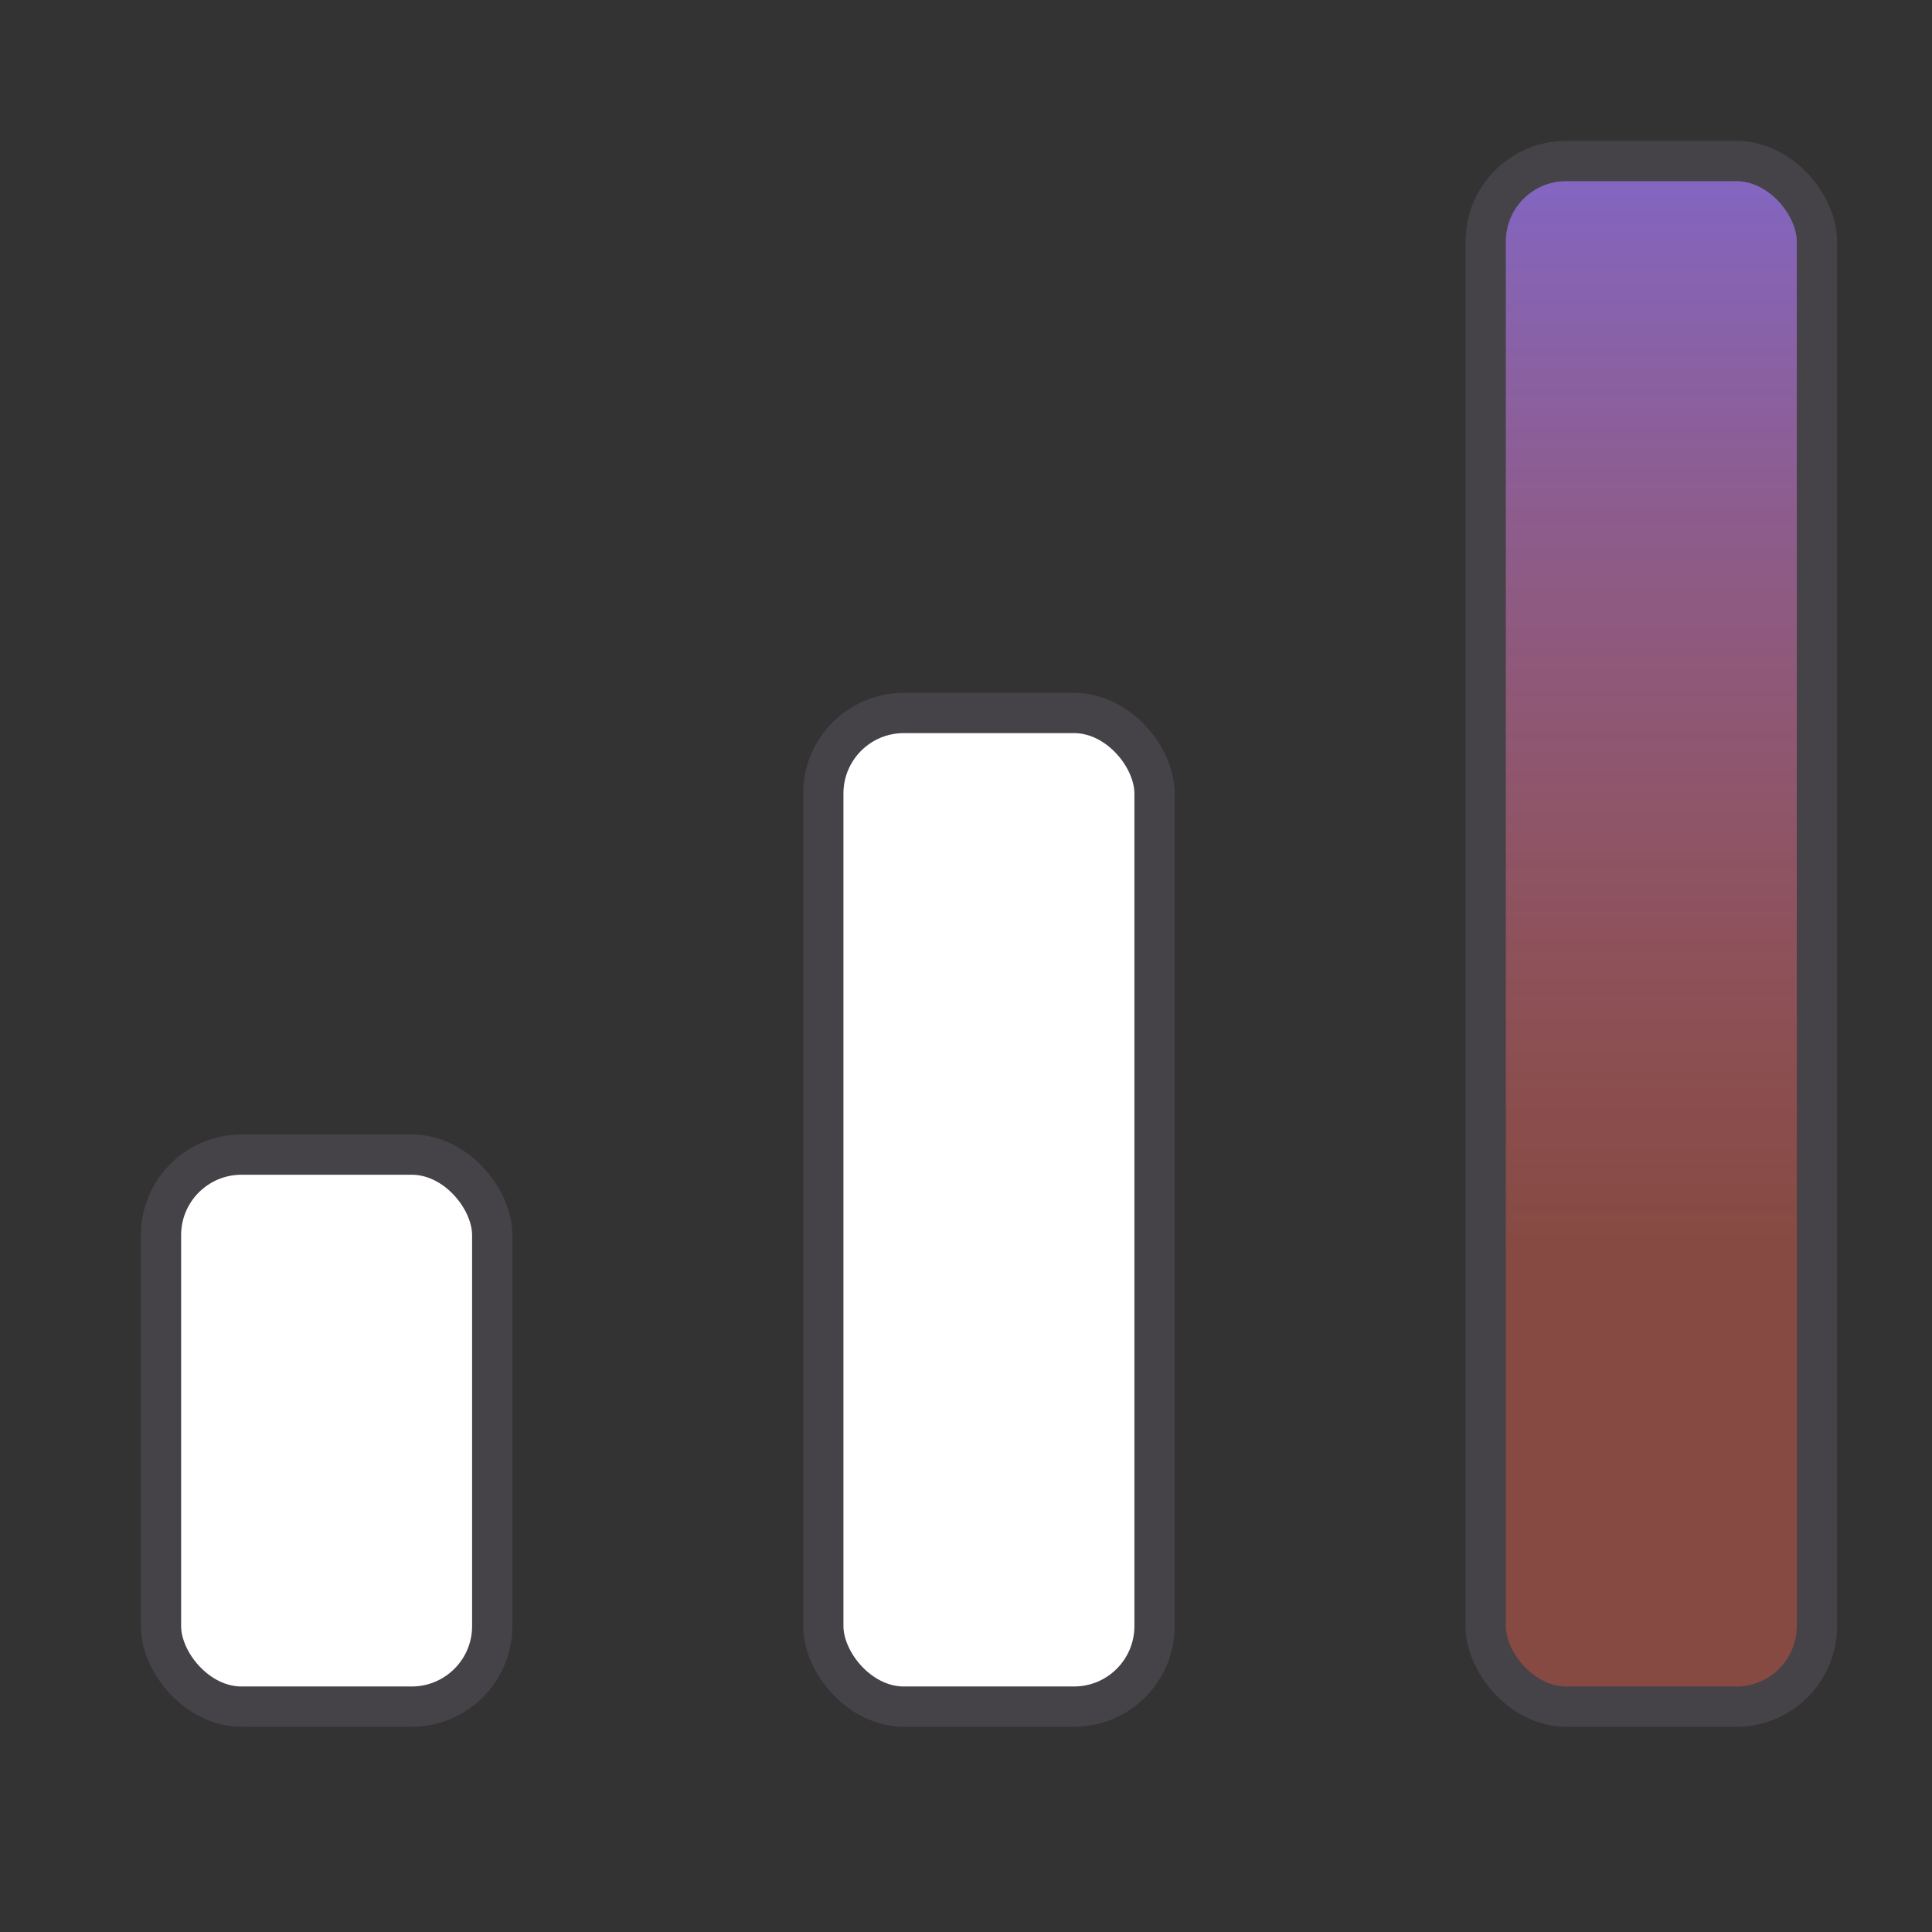 <svg width="48" height="48" viewBox="0 0 48 48" fill="none" xmlns="http://www.w3.org/2000/svg">
<rect x="0" y="0" width="48" height="48" fill="#333333" stroke="none"/>
<rect x="36.912" y="4" width="8.229" height="38.4" rx="2" fill="url(#paint0_linear_7061_2220)" stroke="#454348" stroke-linejoin="round"/>
<rect x="20.455" y="17.714" width="8.229" height="24.686" rx="2" fill="white" stroke="#454348" stroke-linejoin="round"/>
<rect x="4" y="28.686" width="8.229" height="13.714" rx="2" fill="white" stroke="#454348" stroke-linejoin="round"/>
<defs>
<linearGradient id="paint0_linear_7061_2220" x1="41.026" y1="4" x2="41.026" y2="42.4" gradientUnits="userSpaceOnUse">
<stop stop-color="#8266C4"/>
<stop offset="0.708" stop-color="#D96151" stop-opacity="0.5"/>
</linearGradient>
</defs>
</svg>
